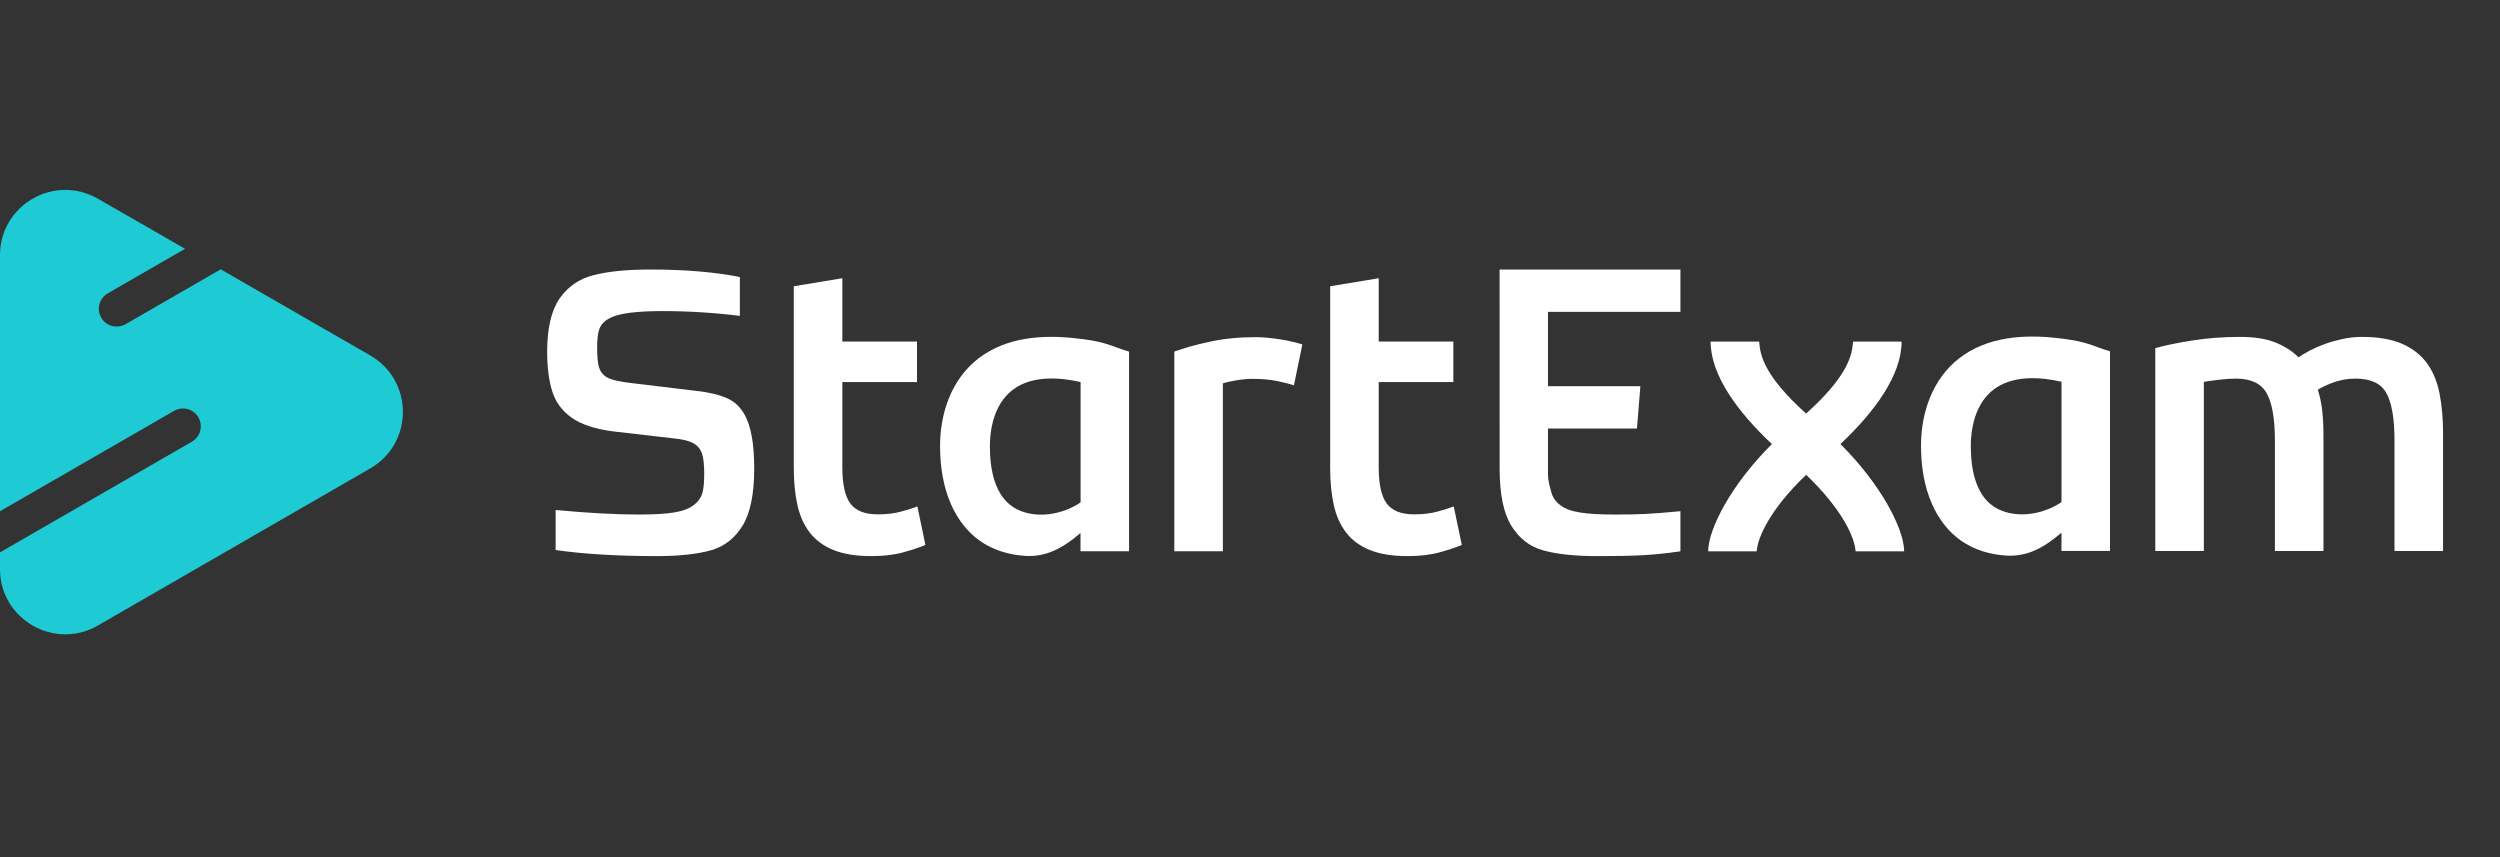 <?xml version="1.0" encoding="UTF-8"?> <svg xmlns="http://www.w3.org/2000/svg" viewBox="1890 2476.5 140 48" width="140" height="48" data-guides="{&quot;vertical&quot;:[],&quot;horizontal&quot;:[]}"><rect x="1890" y="2476.5" width="140" height="48" fill="#333333" stroke="none"/><path fill="#1ECAD3" stroke="none" fill-opacity="1" stroke-width="1" stroke-opacity="1" color="rgb(51, 51, 51)" font-size-adjust="none" id="tSvg46680fcb4f" title="Path 1" d="M 1910.735 2502.73 C 1913.173 2501.324 1913.17 2497.809 1910.732 2496.404C 1908.141 2494.912 1905.55 2493.42 1902.958 2491.927C 1902.759 2491.812 1902.559 2491.696 1902.36 2491.581C 1900.584 2492.605 1898.809 2493.629 1897.034 2494.654C 1896.828 2494.771 1896.601 2494.812 1896.362 2494.773C 1896.161 2494.742 1895.971 2494.644 1895.829 2494.5C 1895.35 2494.012 1895.485 2493.245 1896.034 2492.928C 1897.477 2492.097 1898.919 2491.265 1900.361 2490.434C 1899.762 2490.088 1899.162 2489.742 1898.563 2489.397C 1897.532 2488.805 1896.501 2488.214 1895.47 2487.622C 1893.034 2486.229 1890 2487.986 1890 2490.79C 1890 2495.57 1890 2500.349 1890 2505.129C 1893.249 2503.255 1896.499 2501.382 1899.748 2499.508C 1899.951 2499.391 1900.173 2499.352 1900.41 2499.386C 1900.61 2499.418 1900.803 2499.513 1900.945 2499.657C 1901.431 2500.145 1901.299 2500.916 1900.745 2501.236C 1897.163 2503.302 1893.582 2505.367 1890 2507.433C 1890 2507.744 1890 2508.056 1890 2508.367C 1890 2511.179 1893.047 2512.934 1895.482 2511.528C 1900.566 2508.595 1905.651 2505.662 1910.735 2502.73Z"></path><path fill="white" stroke="none" fill-opacity="1" stroke-width="1" stroke-opacity="1" color="rgb(51, 51, 51)" font-size-adjust="none" id="tSvg147647064dd" title="Path 2" d="M 1950.276 2495.449 C 1948.38 2495.232 1946.348 2495.371 1944.784 2496.579C 1943.286 2497.739 1942.644 2499.623 1942.644 2501.468C 1942.644 2502.583 1942.805 2503.716 1943.257 2504.741C 1943.614 2505.548 1944.151 2506.281 1944.879 2506.791C 1945.62 2507.308 1946.497 2507.569 1947.393 2507.628C 1948.537 2507.704 1949.475 2507.24 1950.508 2506.347C 1950.508 2506.688 1950.508 2507.03 1950.508 2507.372C 1951.415 2507.372 1952.321 2507.372 1953.227 2507.372C 1953.227 2503.645 1953.227 2499.918 1953.227 2496.191C 1952.768 2496.059 1952.328 2495.867 1951.869 2495.732C 1951.354 2495.581 1950.814 2495.51 1950.276 2495.449ZM 1950.513 2504.633 C 1949.526 2505.312 1948.06 2505.573 1946.958 2505.024C 1945.7 2504.396 1945.434 2502.781 1945.434 2501.512C 1945.434 2500.277 1945.786 2498.917 1946.888 2498.207C 1947.928 2497.538 1949.358 2497.629 1950.513 2497.895C 1950.513 2500.141 1950.513 2502.387 1950.513 2504.633Z"></path><path fill="white" stroke="none" fill-opacity="1" stroke-width="1" stroke-opacity="1" color="rgb(51, 51, 51)" font-size-adjust="none" id="tSvg158adf191fb" title="Path 3" d="M 2005.21 2495.432 C 2003.314 2495.215 2001.281 2495.354 1999.718 2496.562C 1998.22 2497.722 1997.577 2499.606 1997.577 2501.451C 1997.577 2502.566 1997.739 2503.698 1998.191 2504.724C 1998.547 2505.531 1999.085 2506.264 1999.813 2506.774C 2000.553 2507.291 2001.43 2507.552 2002.327 2507.611C 2003.47 2507.686 2004.408 2507.223 2005.442 2506.329C 2005.442 2506.671 2005.442 2507.013 2005.442 2507.354C 2006.348 2507.354 2007.255 2507.354 2008.161 2507.354C 2008.161 2503.628 2008.161 2499.901 2008.161 2496.174C 2007.702 2496.042 2007.262 2495.849 2006.803 2495.715C 2006.287 2495.566 2005.747 2495.493 2005.21 2495.432ZM 2005.444 2504.616 C 2004.457 2505.295 2002.991 2505.556 2001.89 2505.007C 2000.631 2504.379 2000.365 2502.764 2000.365 2501.495C 2000.365 2500.26 2000.717 2498.9 2001.819 2498.19C 2002.859 2497.521 2004.289 2497.612 2005.444 2497.878C 2005.444 2500.124 2005.444 2502.37 2005.444 2504.616Z"></path><path fill="white" stroke="none" fill-opacity="1" stroke-width="1" stroke-opacity="1" color="rgb(51, 51, 51)" font-size-adjust="none" id="tSvg12293dd97e4" title="Path 4" d="M 1930.726 2498.805 C 1930.284 2498.607 1929.707 2498.468 1929.014 2498.392C 1927.768 2498.243 1926.523 2498.093 1925.278 2497.943C 1924.745 2497.877 1924.369 2497.797 1924.13 2497.699C 1923.837 2497.58 1923.636 2497.367 1923.548 2497.079C 1923.475 2496.845 1923.441 2496.486 1923.441 2495.979C 1923.441 2495.537 1923.475 2495.207 1923.548 2494.973C 1923.636 2494.69 1923.841 2494.465 1924.164 2494.307C 1924.667 2494.046 1925.63 2493.921 1927.11 2493.921C 1928.547 2493.921 1930.001 2494.011 1931.432 2494.19C 1931.432 2493.464 1931.432 2492.738 1931.432 2492.013C 1930.035 2491.734 1928.351 2491.593 1926.426 2491.593C 1925.117 2491.593 1924.037 2491.7 1923.214 2491.915C 1922.434 2492.117 1921.804 2492.552 1921.345 2493.206C 1920.878 2493.87 1920.641 2494.875 1920.641 2496.193C 1920.641 2497.101 1920.744 2497.87 1920.946 2498.475C 1921.139 2499.051 1921.496 2499.527 1922.009 2499.888C 1922.534 2500.262 1923.302 2500.518 1924.286 2500.652C 1925.443 2500.786 1926.601 2500.919 1927.758 2501.053C 1928.242 2501.104 1928.586 2501.189 1928.811 2501.311C 1929.07 2501.45 1929.243 2501.668 1929.329 2501.956C 1929.4 2502.197 1929.436 2502.553 1929.436 2503.042C 1929.436 2503.479 1929.407 2503.811 1929.346 2504.057C 1929.275 2504.343 1929.109 2504.584 1928.855 2504.779C 1928.591 2504.987 1928.219 2505.124 1927.716 2505.204C 1927.257 2505.277 1926.61 2505.314 1925.791 2505.314C 1924.494 2505.314 1922.92 2505.229 1921.115 2505.06C 1921.115 2505.808 1921.115 2506.555 1921.115 2507.303C 1922.703 2507.528 1924.609 2507.642 1926.783 2507.642C 1928.041 2507.642 1929.067 2507.53 1929.834 2507.31C 1930.555 2507.103 1931.141 2506.649 1931.572 2505.958C 1932.014 2505.253 1932.236 2504.169 1932.236 2502.734C 1932.236 2501.372 1932.058 2500.364 1931.703 2499.732C 1931.464 2499.295 1931.144 2498.993 1930.726 2498.805Z"></path><path fill="white" stroke="none" fill-opacity="1" stroke-width="1" stroke-opacity="1" color="rgb(51, 51, 51)" font-size-adjust="none" id="tSvg1526cfad6d" title="Path 5" d="M 1940.465 2505.148 C 1940.084 2505.253 1939.644 2505.304 1939.15 2505.304C 1938.432 2505.304 1937.921 2505.102 1937.621 2504.699C 1937.321 2504.294 1937.171 2503.62 1937.171 2502.678C 1937.171 2501.084 1937.171 2499.489 1937.171 2497.895C 1938.565 2497.895 1939.958 2497.895 1941.352 2497.895C 1941.352 2497.139 1941.352 2496.383 1941.352 2495.627C 1939.958 2495.627 1938.565 2495.627 1937.171 2495.627C 1937.171 2494.445 1937.171 2493.263 1937.171 2492.081C 1936.265 2492.231 1935.359 2492.38 1934.452 2492.53C 1934.452 2495.921 1934.452 2499.312 1934.452 2502.703C 1934.452 2503.481 1934.521 2504.174 1934.655 2504.78C 1934.789 2505.385 1935.022 2505.902 1935.351 2506.329C 1935.681 2506.756 1936.126 2507.081 1936.688 2507.306C 1937.25 2507.53 1937.951 2507.642 1938.789 2507.642C 1939.478 2507.642 1940.076 2507.572 1940.587 2507.43C 1941.095 2507.289 1941.508 2507.149 1941.823 2507.015C 1941.673 2506.297 1941.523 2505.578 1941.374 2504.86C 1941.151 2504.948 1940.848 2505.046 1940.465 2505.148Z"></path><path fill="white" stroke="none" fill-opacity="1" stroke-width="1" stroke-opacity="1" color="rgb(51, 51, 51)" font-size-adjust="none" id="tSvg85005f0457" title="Path 6" d="M 1961.696 2495.505 C 1961.457 2495.468 1961.217 2495.436 1960.978 2495.414C 1960.738 2495.393 1960.528 2495.38 1960.347 2495.38C 1959.387 2495.38 1958.515 2495.466 1957.728 2495.639C 1956.942 2495.812 1956.287 2495.995 1955.762 2496.188C 1955.762 2499.916 1955.762 2503.643 1955.762 2507.371C 1956.668 2507.371 1957.574 2507.371 1958.481 2507.371C 1958.481 2504.235 1958.481 2501.099 1958.481 2497.963C 1958.615 2497.919 1958.852 2497.865 1959.189 2497.806C 1959.526 2497.748 1959.844 2497.716 1960.144 2497.716C 1960.67 2497.716 1961.129 2497.758 1961.527 2497.84C 1961.923 2497.923 1962.236 2498.002 1962.461 2498.077C 1962.618 2497.314 1962.775 2496.551 1962.932 2495.788C 1962.798 2495.744 1962.617 2495.695 1962.392 2495.642C 1962.167 2495.588 1961.935 2495.541 1961.696 2495.505Z"></path><path fill="white" stroke="none" fill-opacity="1" stroke-width="1" stroke-opacity="1" color="rgb(51, 51, 51)" font-size-adjust="none" id="tSvg1f239a14f0" title="Path 7" d="M 1970.501 2505.148 C 1970.12 2505.253 1969.68 2505.304 1969.187 2505.304C 1968.469 2505.304 1967.958 2505.102 1967.658 2504.699C 1967.357 2504.294 1967.208 2503.62 1967.208 2502.678C 1967.208 2501.084 1967.208 2499.489 1967.208 2497.895C 1968.601 2497.895 1969.995 2497.895 1971.388 2497.895C 1971.388 2497.139 1971.388 2496.383 1971.388 2495.627C 1969.995 2495.627 1968.601 2495.627 1967.208 2495.627C 1967.208 2494.445 1967.208 2493.263 1967.208 2492.081C 1966.302 2492.231 1965.395 2492.38 1964.489 2492.53C 1964.489 2495.921 1964.489 2499.312 1964.489 2502.703C 1964.489 2503.481 1964.557 2504.174 1964.692 2504.78C 1964.826 2505.385 1965.058 2505.902 1965.388 2506.329C 1965.718 2506.756 1966.162 2507.081 1966.724 2507.306C 1967.286 2507.53 1967.987 2507.642 1968.825 2507.642C 1969.514 2507.642 1970.113 2507.572 1970.623 2507.43C 1971.132 2507.289 1971.545 2507.149 1971.86 2507.015C 1971.71 2506.297 1971.56 2505.578 1971.41 2504.86C 1971.185 2504.948 1970.882 2505.046 1970.501 2505.148Z"></path><path fill="white" stroke="none" fill-opacity="1" stroke-width="1" stroke-opacity="1" color="rgb(51, 51, 51)" font-size-adjust="none" id="tSvg11905bbfab2" title="Path 8" d="M 2026.62 2498.566 C 2026.493 2497.9 2026.261 2497.331 2025.924 2496.86C 2025.587 2496.389 2025.123 2496.023 2024.532 2495.759C 2023.94 2495.498 2023.185 2495.366 2022.272 2495.366C 2021.913 2495.366 2021.556 2495.403 2021.204 2495.479C 2020.852 2495.554 2020.518 2495.647 2020.205 2495.759C 2019.892 2495.871 2019.606 2495.996 2019.35 2496.13C 2019.096 2496.264 2018.886 2496.391 2018.719 2496.511C 2018.375 2496.167 2017.945 2495.891 2017.427 2495.681C 2016.909 2495.471 2016.247 2495.366 2015.438 2495.366C 2014.495 2495.366 2013.599 2495.434 2012.753 2495.569C 2011.906 2495.703 2011.222 2495.847 2010.696 2495.996C 2010.696 2499.783 2010.696 2503.57 2010.696 2507.357C 2011.602 2507.357 2012.509 2507.357 2013.415 2507.357C 2013.415 2504.199 2013.415 2501.041 2013.415 2497.883C 2013.596 2497.853 2013.865 2497.814 2014.224 2497.77C 2014.583 2497.726 2014.913 2497.702 2015.214 2497.702C 2016.052 2497.702 2016.626 2497.975 2016.934 2498.522C 2017.241 2499.069 2017.395 2499.955 2017.395 2501.182C 2017.395 2503.24 2017.395 2505.299 2017.395 2507.357C 2018.301 2507.357 2019.208 2507.357 2020.114 2507.357C 2020.114 2505.194 2020.114 2503.03 2020.114 2500.867C 2020.114 2500.389 2020.092 2499.94 2020.046 2499.52C 2020.002 2499.1 2019.919 2498.705 2019.799 2498.329C 2019.995 2498.195 2020.285 2498.056 2020.676 2497.914C 2021.065 2497.773 2021.478 2497.702 2021.913 2497.702C 2022.768 2497.702 2023.344 2497.975 2023.642 2498.522C 2023.943 2499.069 2024.092 2499.955 2024.092 2501.182C 2024.092 2503.24 2024.092 2505.299 2024.092 2507.357C 2024.998 2507.357 2025.905 2507.357 2026.811 2507.357C 2026.811 2505.156 2026.811 2502.956 2026.811 2500.755C 2026.811 2499.962 2026.747 2499.232 2026.62 2498.566Z"></path><path fill="white" stroke="none" fill-opacity="1" stroke-width="1" stroke-opacity="1" color="rgb(51, 51, 51)" font-size-adjust="none" id="tSvg9c3e8d2f87" title="Path 9" d="M 1996.49 2495.63 C 1995.584 2495.63 1994.677 2495.63 1993.771 2495.63C 1993.722 2496.382 1993.485 2497.558 1991.142 2499.659C 1988.799 2497.56 1988.562 2496.384 1988.514 2495.63C 1987.607 2495.63 1986.701 2495.63 1985.794 2495.63C 1985.794 2497.517 1987.321 2499.581 1989.227 2501.368C 1986.926 2503.65 1985.658 2506.151 1985.658 2507.374C 1986.564 2507.374 1987.47 2507.374 1988.377 2507.374C 1988.423 2506.61 1989.107 2505.038 1991.145 2503.088C 1993.18 2505.038 1993.866 2506.61 1993.913 2507.374C 1994.819 2507.374 1995.726 2507.374 1996.632 2507.374C 1996.632 2506.151 1995.364 2503.652 1993.063 2501.368C 1994.963 2499.579 1996.49 2497.517 1996.49 2495.63Z"></path><path fill="white" stroke="none" fill-opacity="1" stroke-width="1" stroke-opacity="1" color="rgb(51, 51, 51)" font-size-adjust="none" id="tSvg18ef9aaaf04" title="Path 10" d="M 1973.979 2502.812 C 1973.987 2504.206 1974.209 2505.267 1974.644 2505.958C 1975.076 2506.649 1975.66 2507.103 1976.381 2507.31C 1977.148 2507.53 1978.174 2507.642 1979.432 2507.642C 1981.607 2507.642 1982.516 2507.598 1984.104 2507.374C 1984.104 2506.85 1984.104 2506.326 1984.104 2505.802C 1984.104 2505.577 1984.104 2505.353 1984.104 2505.128C 1982.298 2505.297 1981.724 2505.314 1980.427 2505.314C 1979.611 2505.314 1978.963 2505.277 1978.502 2505.204C 1977.998 2505.126 1977.627 2504.987 1977.363 2504.779C 1977.109 2504.584 1976.943 2504.34 1976.872 2504.057C 1976.811 2503.811 1976.687 2503.479 1976.687 2503.042C 1976.687 2502.193 1976.687 2501.345 1976.687 2500.496C 1978.348 2500.496 1980.009 2500.496 1981.67 2500.496C 1981.734 2499.706 1981.797 2498.916 1981.861 2498.126C 1980.136 2498.126 1978.411 2498.126 1976.687 2498.126C 1976.687 2496.738 1976.687 2495.351 1976.687 2493.963C 1979.159 2493.963 1981.631 2493.963 1984.104 2493.963C 1984.104 2493.173 1984.104 2492.383 1984.104 2491.593C 1980.728 2491.593 1977.353 2491.593 1973.977 2491.593C 1973.978 2495.333 1973.979 2499.072 1973.979 2502.812Z"></path><path fill="white" stroke="none" fill-opacity="1" stroke-width="1" stroke-opacity="1" clip-rule="evenodd" color="rgb(51, 51, 51)" fill-rule="evenodd" font-size-adjust="none" id="tSvg170ce9f7a32" title="Path 11" d="M 2048.121 2496.41 C 2045.646 2498.885 2043.172 2501.359 2040.697 2503.834C 2040.335 2503.472 2039.973 2503.11 2039.611 2502.748C 2042.086 2500.273 2044.56 2497.798 2047.035 2495.324C 2047.397 2495.686 2047.759 2496.048 2048.121 2496.41Z"></path><path fill="white" stroke="none" fill-opacity="1" stroke-width="1" stroke-opacity="1" clip-rule="evenodd" color="rgb(51, 51, 51)" fill-rule="evenodd" font-size-adjust="none" id="tSvgd3c1bb0479" title="Path 12" d="M 2039.611 2496.41 C 2042.086 2498.884 2044.56 2501.359 2047.035 2503.834C 2047.397 2503.472 2047.759 2503.11 2048.121 2502.748C 2045.646 2500.273 2043.172 2497.798 2040.697 2495.324C 2040.335 2495.686 2039.973 2496.048 2039.611 2496.41Z"></path><path fill="#D6001C" stroke="none" fill-opacity="1" stroke-width="1" stroke-opacity="1" color="rgb(51, 51, 51)" font-size-adjust="none" id="tSvg114e9a010c" title="Path 13" d="M 2085 2523.658 C 2098.298 2523.658 2109.079 2512.877 2109.079 2499.579C 2109.079 2486.28 2098.298 2475.5 2085 2475.5C 2071.702 2475.5 2060.921 2486.28 2060.921 2499.579C 2060.921 2512.877 2071.702 2523.658 2085 2523.658Z"></path><path fill="white" stroke="none" fill-opacity="1" stroke-width="1" stroke-opacity="1" color="rgb(51, 51, 51)" font-size-adjust="none" id="tSvg118cb14fb34" title="Path 14" d="M 2074.508 2488.055 C 2074.508 2490.777 2074.508 2493.498 2074.508 2496.22C 2075.764 2494.737 2077.235 2493.991 2078.98 2493.991C 2079.88 2493.991 2080.664 2494.161 2081.386 2494.498C 2082.111 2494.834 2082.652 2495.264 2083.019 2495.785C 2083.387 2496.313 2083.634 2496.889 2083.769 2497.525C 2083.903 2498.158 2083.968 2499.144 2083.968 2500.48C 2083.968 2503.39 2083.968 2506.3 2083.968 2509.211C 2082.649 2509.211 2081.331 2509.211 2080.012 2509.211C 2080.012 2506.589 2080.012 2503.968 2080.012 2501.347C 2080.012 2499.787 2079.997 2498.798 2079.847 2498.378C 2079.708 2497.967 2079.433 2497.615 2079.065 2497.377C 2078.69 2497.126 2078.222 2497.003 2077.656 2497.003C 2077.009 2497.003 2076.43 2497.162 2075.926 2497.481C 2075.41 2497.8 2075.04 2498.279 2074.806 2498.919C 2074.567 2499.558 2074.503 2500.504 2074.508 2501.755C 2074.508 2504.239 2074.508 2506.724 2074.508 2509.209C 2073.19 2509.209 2071.871 2509.209 2070.553 2509.209C 2070.553 2502.157 2070.553 2495.105 2070.553 2488.054C 2071.871 2488.054 2073.19 2488.054 2074.508 2488.054C 2074.508 2488.054 2074.508 2488.055 2074.508 2488.055Z"></path><path fill="white" stroke="none" fill-opacity="1" stroke-width="1" stroke-opacity="1" color="rgb(51, 51, 51)" font-size-adjust="none" id="tSvg22ad7e051e" title="Path 15" d="M 2089.988 2488.055 C 2089.988 2490.777 2089.988 2493.498 2089.988 2496.22C 2091.243 2494.737 2092.714 2493.991 2094.46 2493.991C 2095.359 2493.991 2096.143 2494.161 2096.866 2494.498C 2097.59 2494.834 2098.132 2495.264 2098.498 2495.785C 2098.866 2496.313 2099.114 2496.889 2099.248 2497.525C 2099.38 2498.158 2099.447 2499.144 2099.447 2500.48C 2099.447 2503.39 2099.447 2506.3 2099.447 2509.211C 2098.128 2509.211 2096.81 2509.211 2095.491 2509.211C 2095.491 2506.589 2095.491 2503.968 2095.491 2501.347C 2095.491 2499.787 2095.476 2498.798 2095.326 2498.378C 2095.187 2497.967 2094.912 2497.615 2094.544 2497.377C 2094.167 2497.126 2093.701 2497.003 2093.135 2497.003C 2092.489 2497.003 2091.909 2497.162 2091.405 2497.481C 2090.891 2497.8 2090.519 2498.279 2090.285 2498.919C 2090.046 2499.558 2089.983 2500.504 2089.988 2501.755C 2089.988 2504.239 2089.988 2506.724 2089.988 2509.209C 2088.669 2509.209 2087.351 2509.209 2086.032 2509.209C 2086.032 2502.157 2086.032 2495.105 2086.032 2488.054C 2087.351 2488.054 2088.669 2488.054 2089.988 2488.054C 2089.988 2488.054 2089.988 2488.055 2089.988 2488.055Z"></path><defs></defs></svg> 
